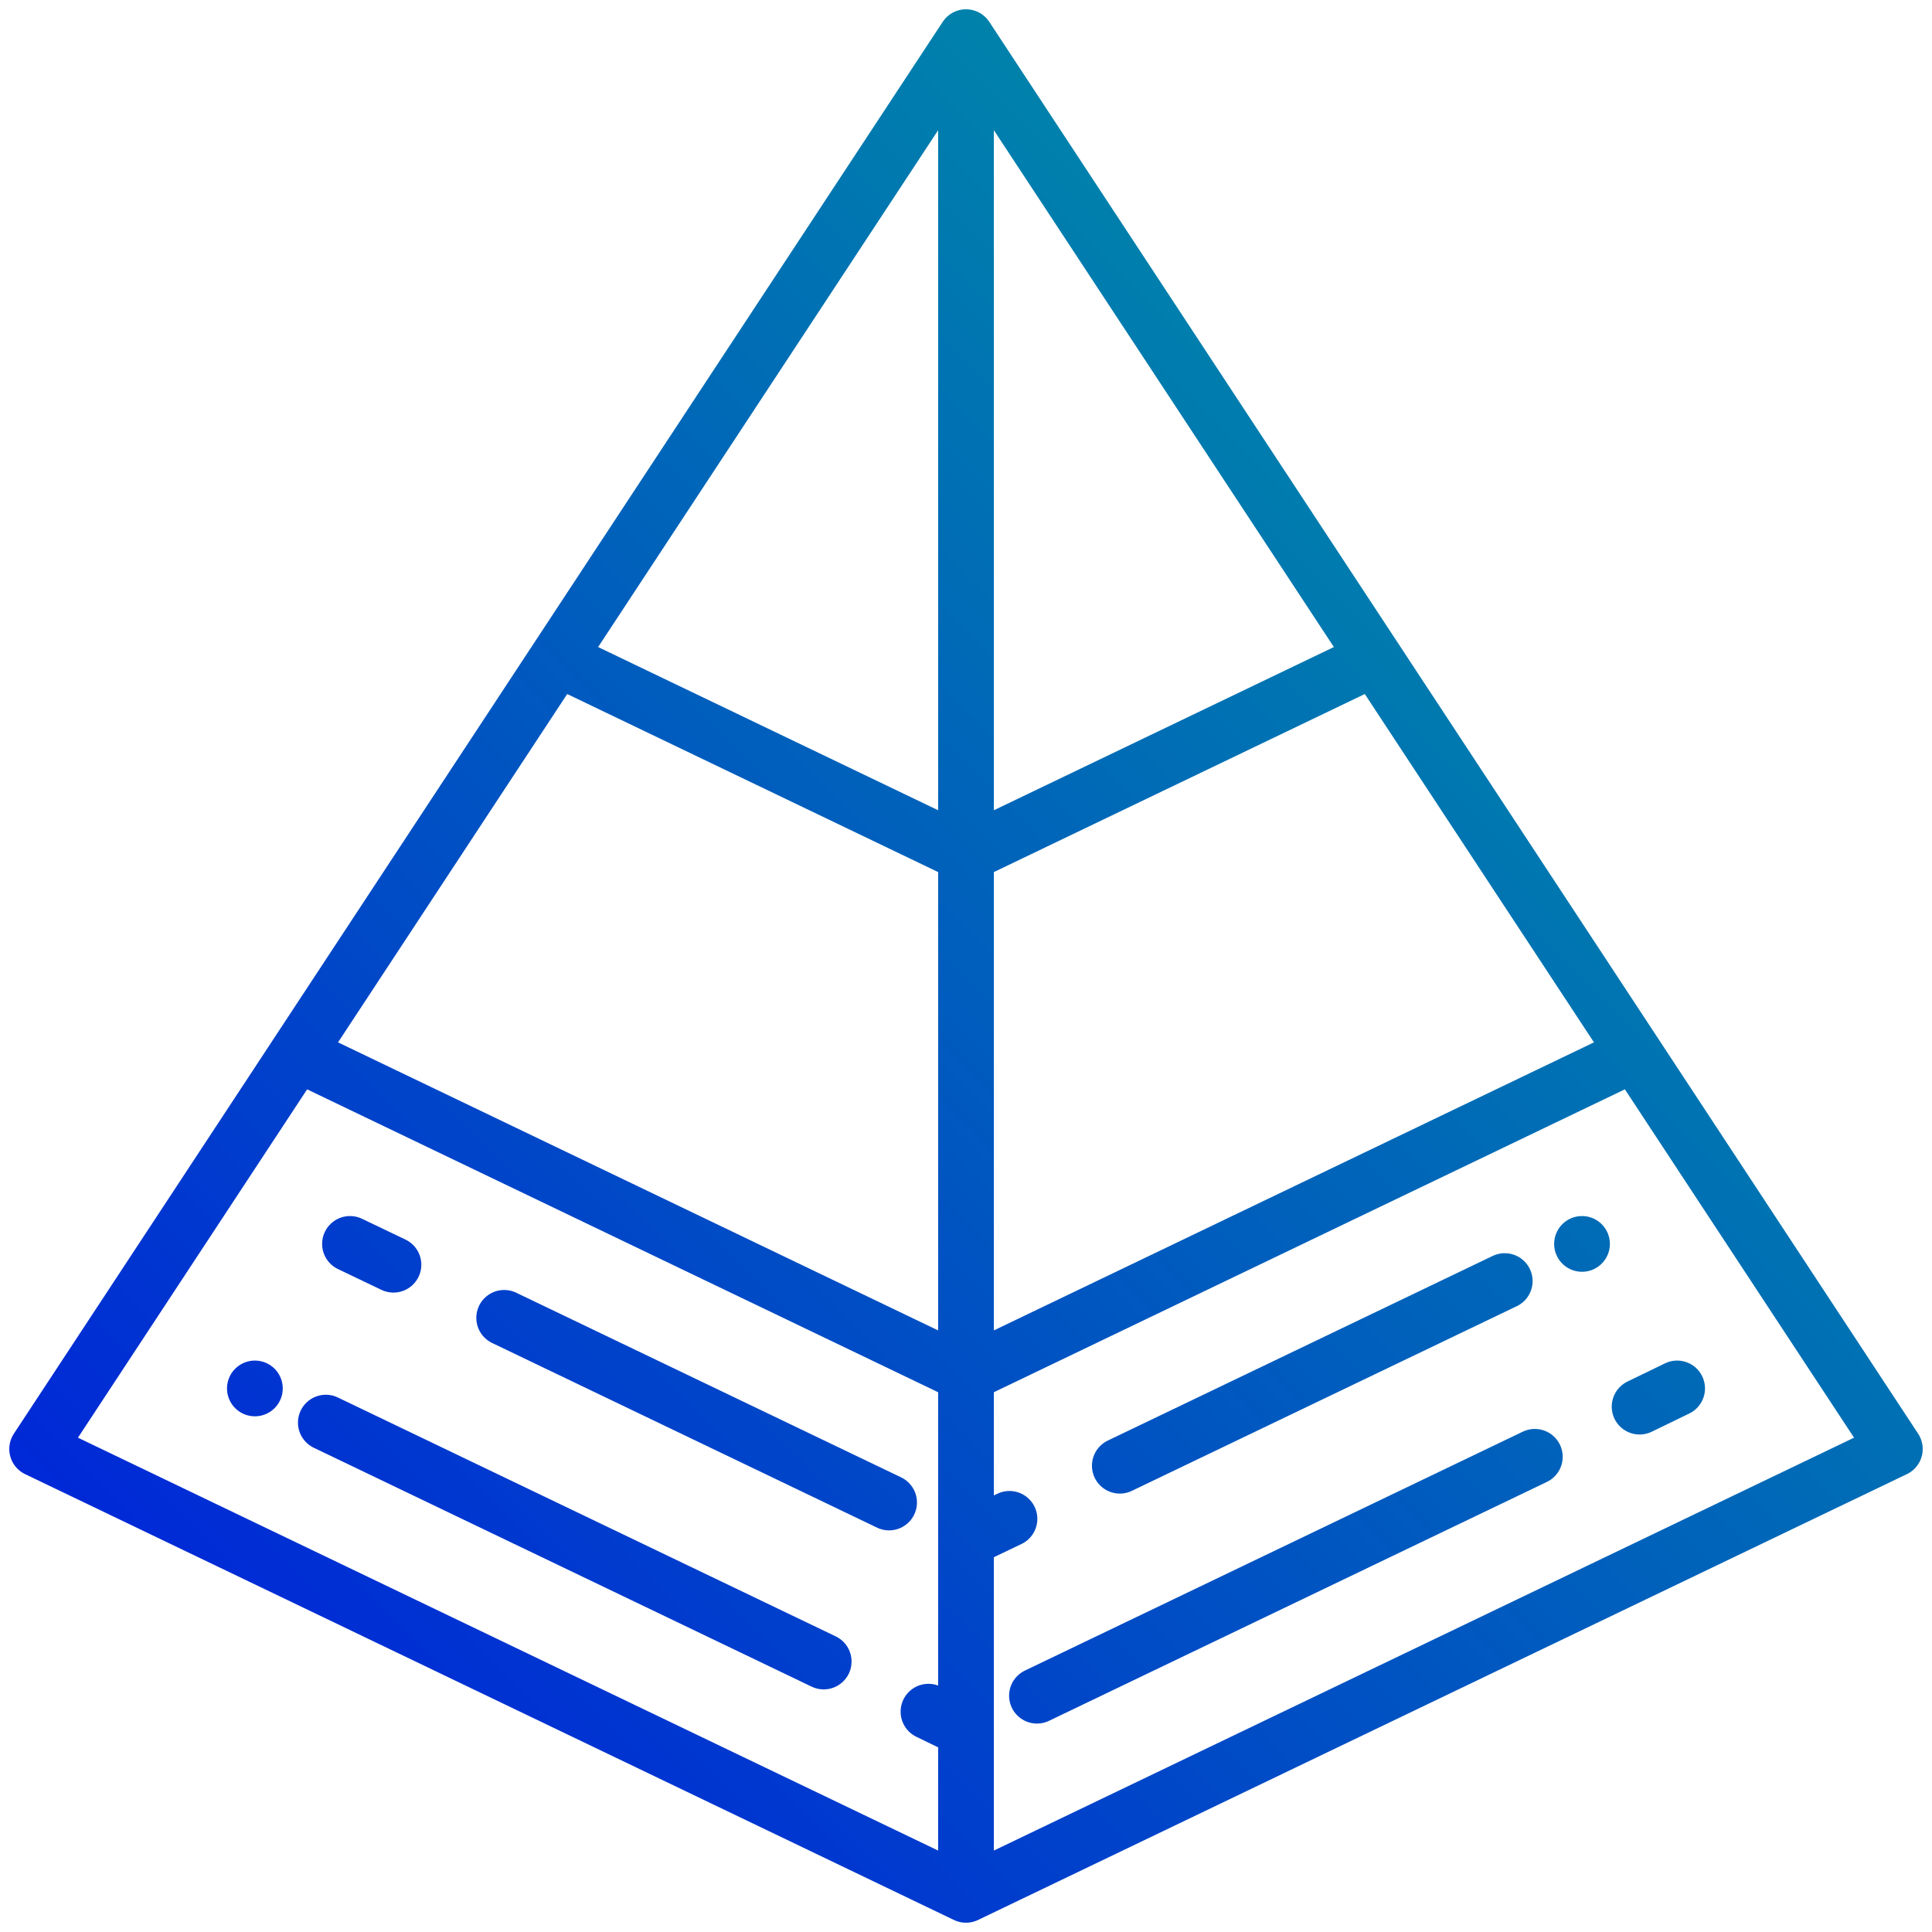 <?xml version="1.0" encoding="UTF-8"?>
<svg id="Layer_1" data-name="Layer 1" xmlns="http://www.w3.org/2000/svg" xmlns:xlink="http://www.w3.org/1999/xlink" viewBox="0 0 52 52">
  <defs>
    <style>
      .cls-1 {
        fill: none;
        stroke: url(#linear-gradient);
        stroke-linecap: round;
        stroke-linejoin: round;
        stroke-width: 1.5px;
      }
    </style>
    <linearGradient id="linear-gradient" x1="9.72" y1="48.78" x2="42.28" y2="16.22" gradientUnits="userSpaceOnUse">
      <stop offset="0" stop-color="#0028d7"/>
      <stop offset="1" stop-color="#0082ab"/>
    </linearGradient>
  </defs>
  <path class="cls-1" d="M26,1l11,16.72-11,5.28-11-5.28L26,1ZM26,1v50M37,17.72l-11,5.28-11-5.28-7,10.64,18,8.64,18-8.64-7-10.64ZM44,28.36l-18,8.64-18-8.64-7,10.64,25,12,25-12-7-10.64ZM45.14,37.37h0M45.14,37.37l-1.01.49M27.91,45.64l13.4-6.43M26,46.56h0M26,46.56l-1.01-.49M8.77,38.29l13.4,6.43M6.86,37.37h0M9.42,33.48h0M10.59,34.04l-1.17-.56M13.57,35.47l10.36,4.97M26,41.44h0M26,41.44l1.17-.56M30.14,39.45l10.36-4.97M42.58,33.48h0"/>
</svg>